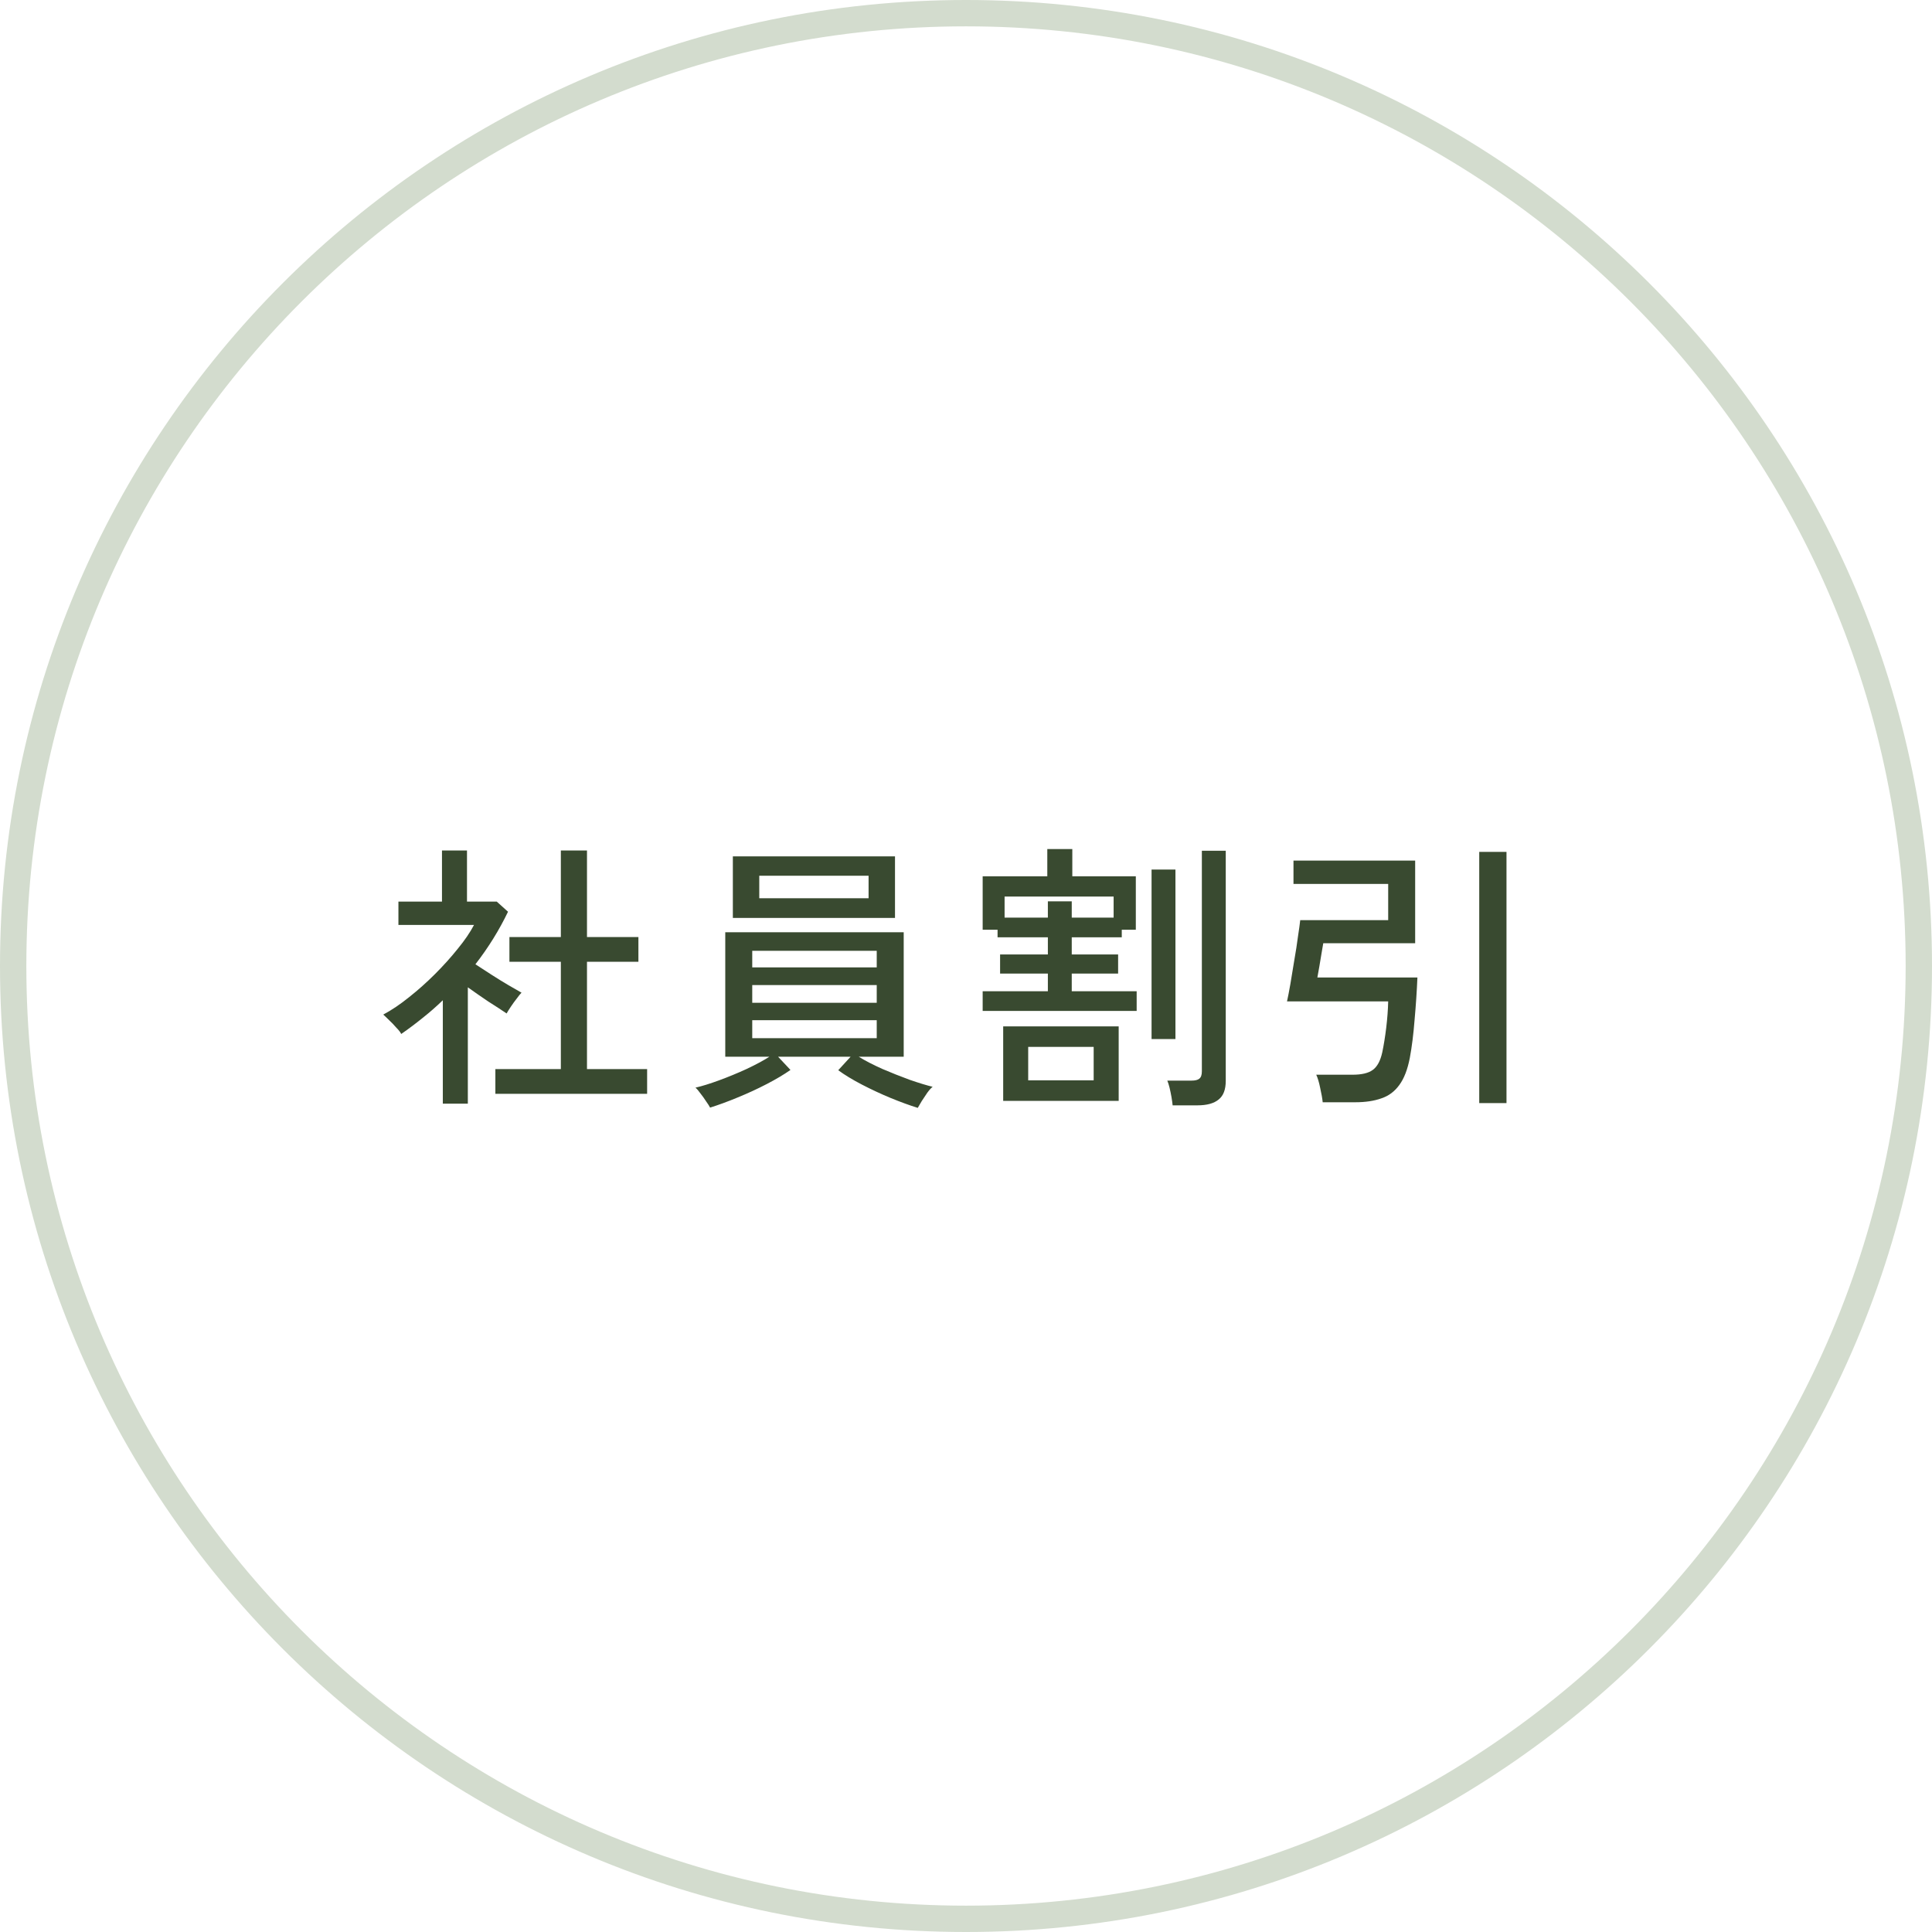 <?xml version="1.0" encoding="UTF-8"?> <svg xmlns="http://www.w3.org/2000/svg" width="220" height="220" viewBox="0 0 220 220" fill="none"><path fill-rule="evenodd" clip-rule="evenodd" d="M110 217C169.094 217 217 169.094 217 110C217 50.906 169.094 3 110 3C50.906 3 3 50.906 3 110C3 169.094 50.906 217 110 217ZM110 220C170.751 220 220 170.751 220 110C220 49.249 170.751 0 110 0C49.249 0 0 49.249 0 110C0 170.751 49.249 220 110 220Z" fill="#D3DCCE"></path><path d="M150.619 125.516C150.576 125.089 150.48 124.545 150.331 123.884C150.203 123.244 150.053 122.743 149.883 122.38H154.011C155.056 122.38 155.824 122.199 156.315 121.836C156.827 121.473 157.189 120.801 157.403 119.82C157.573 119.009 157.723 118.081 157.851 117.036C157.979 115.969 158.053 114.967 158.075 114.028H146.555C146.661 113.559 146.789 112.897 146.939 112.044C147.088 111.191 147.237 110.284 147.387 109.324C147.557 108.364 147.696 107.468 147.803 106.636C147.931 105.804 148.016 105.185 148.059 104.78H158.075V100.652H147.291V97.996H161.147V107.404H150.683C150.64 107.639 150.576 108.012 150.491 108.524C150.405 109.015 150.32 109.527 150.235 110.06C150.149 110.572 150.075 110.988 150.011 111.308H161.403C161.339 112.844 161.232 114.444 161.083 116.108C160.955 117.751 160.773 119.201 160.539 120.46C160.283 121.783 159.888 122.807 159.355 123.532C158.821 124.279 158.139 124.791 157.307 125.068C156.475 125.367 155.483 125.516 154.331 125.516H150.619ZM168.443 125.612V97.004H171.547V125.612H168.443Z" fill="#394A30"></path><path d="M111.898 115.116V112.876H119.322V110.86H113.882V108.684H119.322V106.732H113.594V105.868H111.898V99.788H119.258V96.684H122.106V99.788H129.338V105.868H127.738V106.732H122.042V108.684H127.322V110.86H122.042V112.876H129.434V115.116H111.898ZM114.234 125.356V116.876H127.386V125.356H114.234ZM133.53 125.868C133.509 125.633 133.466 125.324 133.402 124.94C133.338 124.577 133.264 124.214 133.178 123.852C133.093 123.51 133.008 123.244 132.922 123.052H135.674C136.101 123.052 136.4 122.977 136.57 122.828C136.762 122.678 136.858 122.401 136.858 121.996V96.876H139.578V123.084C139.578 124.065 139.312 124.769 138.778 125.196C138.245 125.644 137.434 125.868 136.346 125.868H133.53ZM131.13 118.316V99.02H133.85V118.316H131.13ZM117.082 123.02H124.538V119.212H117.082V123.02ZM114.394 104.492H119.322V102.636H122.042V104.492H126.81V102.092H114.394V104.492Z" fill="#394A30"></path><path d="M104.507 126.156C103.611 125.878 102.587 125.505 101.435 125.036C100.305 124.566 99.206 124.054 98.139 123.5C97.073 122.945 96.177 122.401 95.451 121.868L96.859 120.332H88.603L90.011 121.836C89.286 122.348 88.39 122.881 87.323 123.436C86.257 123.99 85.147 124.502 83.995 124.972C82.865 125.441 81.819 125.825 80.859 126.124C80.774 125.953 80.625 125.718 80.411 125.42C80.219 125.121 80.006 124.822 79.771 124.524C79.558 124.225 79.366 124.001 79.195 123.852C79.942 123.681 80.838 123.404 81.883 123.02C82.929 122.636 83.963 122.209 84.987 121.74C86.033 121.249 86.907 120.78 87.611 120.332H82.587V106.156H102.907V120.332H97.787C98.513 120.78 99.398 121.238 100.443 121.708C101.489 122.156 102.534 122.572 103.579 122.956C104.625 123.318 105.499 123.585 106.203 123.756C106.033 123.884 105.83 124.108 105.595 124.428C105.382 124.748 105.169 125.068 104.955 125.388C104.763 125.729 104.614 125.985 104.507 126.156ZM83.451 104.524V97.516H101.915V104.524H83.451ZM86.459 102.284H98.907V99.724H86.459V102.284ZM85.659 118.22H99.835V116.172H85.659V118.22ZM85.659 114.188H99.835V112.172H85.659V114.188ZM85.659 110.156H99.835V108.268H85.659V110.156Z" fill="#394A30"></path><path d="M56.409 124.556V121.74H63.865V109.516H58.009V106.7H63.865V96.844H66.841V106.7H72.697V109.516H66.841V121.74H73.689V124.556H56.409ZM50.425 125.676V113.9C49.699 114.604 48.931 115.276 48.121 115.916C47.331 116.556 46.521 117.164 45.689 117.74C45.582 117.526 45.39 117.281 45.113 117.004C44.857 116.705 44.59 116.428 44.313 116.172C44.035 115.894 43.811 115.681 43.641 115.532C44.601 115.02 45.582 114.358 46.585 113.548C47.609 112.737 48.59 111.862 49.529 110.924C50.489 109.964 51.353 109.004 52.121 108.044C52.91 107.084 53.529 106.177 53.977 105.324H45.369V102.668H50.329V96.844H53.177V102.668H56.569L57.849 103.82C56.846 105.91 55.609 107.905 54.137 109.804C54.691 110.166 55.299 110.561 55.961 110.988C56.622 111.414 57.262 111.809 57.881 112.172C58.499 112.534 59.001 112.822 59.385 113.036C59.257 113.164 59.075 113.388 58.841 113.708C58.606 114.006 58.382 114.316 58.169 114.636C57.955 114.956 57.795 115.212 57.689 115.404C57.091 114.998 56.387 114.54 55.577 114.028C54.787 113.494 54.019 112.961 53.273 112.428V125.676H50.425Z" fill="#394A30"></path></svg> 